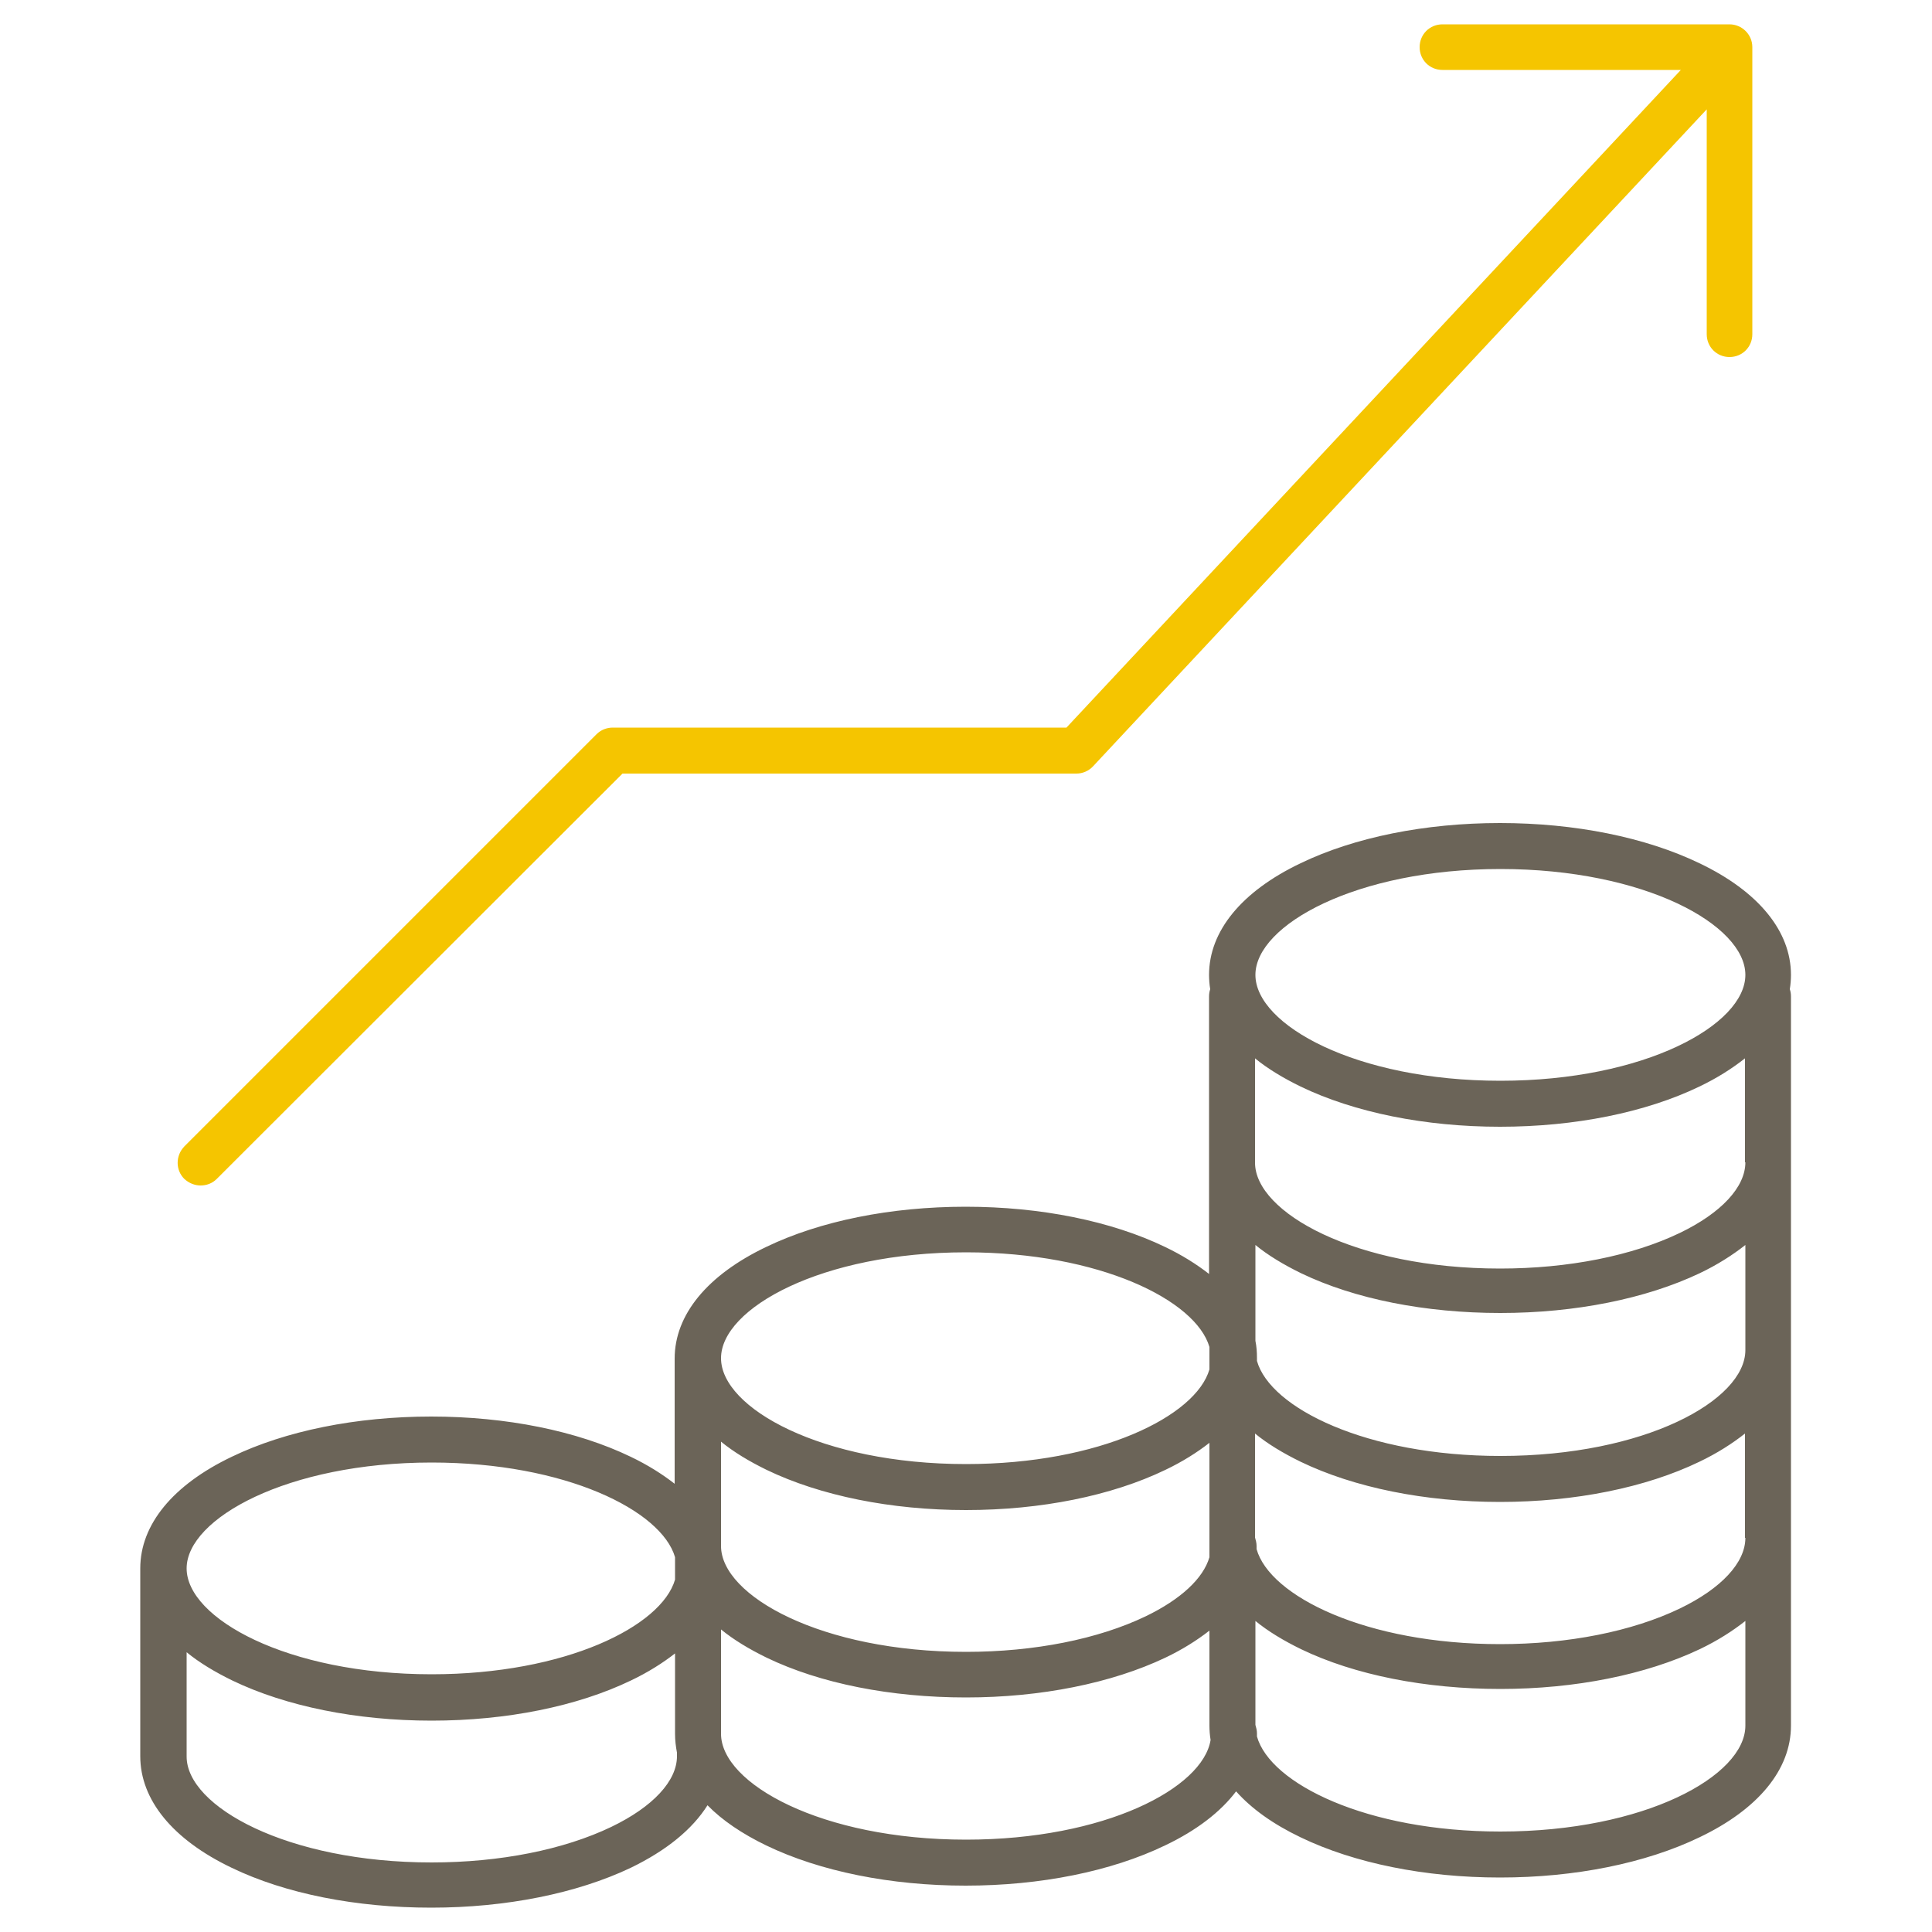 <svg xmlns="http://www.w3.org/2000/svg" xmlns:xlink="http://www.w3.org/1999/xlink" id="Ebene_1" x="0px" y="0px" viewBox="0 0 500 500" style="enable-background:new 0 0 500 500;" xml:space="preserve"><style type="text/css">	.st0{fill:#F5C500;}	.st1{fill:#6B6458;}</style><g>	<path class="st0" d="M453.5,12.2v74.3c0,3.3-2.6,5.9-5.9,5.9s-5.9-2.6-5.9-5.9V28.3l-158.8,170c-1.1,1.2-2.7,1.9-4.3,1.9H161.1  L56.1,305.1c-1.2,1.2-2.7,1.7-4.2,1.7c-1.5,0-3-0.6-4.2-1.7c-2.3-2.3-2.3-6,0-8.4L154.4,190c1.1-1.1,2.6-1.7,4.2-1.7H276L435,18.1  h-61.7c-3.3,0-5.9-2.6-5.9-5.9s2.6-5.9,5.9-5.9h74.3C450.8,6.3,453.5,8.9,453.5,12.2z"></path>	<path class="st1" d="M463.5,252.3c0-11.3-8.4-21.6-23.7-28.9c-13.9-6.7-32.2-10.4-51.6-10.4c-19.4,0-37.7,3.7-51.6,10.4  c-15.3,7.3-23.7,17.6-23.7,28.9c0,1.2,0.1,2.5,0.3,3.7c-0.2,0.6-0.3,1.2-0.3,1.9v71.8c-3.2-2.5-7-4.9-11.4-7  c-13.9-6.7-32.2-10.4-51.6-10.4c-19.4,0-37.7,3.7-51.6,10.4c-15.3,7.3-23.7,17.6-23.7,28.9V384c-3.2-2.5-7-4.9-11.4-7  c-13.9-6.7-32.2-10.4-51.6-10.4c-19.4,0-37.7,3.7-51.6,10.4c-15.3,7.3-23.7,17.6-23.7,28.9v48.6c0,11.3,8.4,21.6,23.7,28.9  c13.9,6.7,32.2,10.3,51.6,10.3c19.4,0,37.7-3.7,51.6-10.3c9.3-4.5,16-10,19.9-16.2c3.8,3.9,9,7.4,15.2,10.4  c13.9,6.7,32.2,10.4,51.6,10.4c19.4,0,37.7-3.7,51.6-10.4c8.2-3.9,14.4-8.7,18.4-14c4,4.5,9.6,8.5,16.7,11.9  c13.9,6.7,32.2,10.4,51.6,10.4c19.4,0,37.7-3.7,51.6-10.4c15.3-7.3,23.7-17.6,23.7-28.9V257.9c0-0.7-0.1-1.3-0.3-1.9  C463.4,254.8,463.5,253.5,463.5,252.3z M111.7,378.5c34.6,0,59.5,12.4,63,24.5v5.8c-3.5,12.1-28.4,24.5-63,24.5  c-37.4,0-63.4-14.5-63.4-27.4S74.4,378.5,111.7,378.5z M175.2,454.5c0,6.4-6.2,13.1-17,18.3c-12.3,5.9-28.8,9.2-46.5,9.2  c-37.4,0-63.4-14.5-63.4-27.4v-27c3.3,2.7,7.3,5.1,11.8,7.3c13.9,6.7,32.2,10.4,51.6,10.4c19.4,0,37.7-3.7,51.6-10.4  c4.4-2.1,8.2-4.5,11.4-7v20.9c0,1.6,0.2,3.2,0.5,4.8C175.2,453.8,175.2,454.1,175.2,454.5z M250,324.1c34.6,0,59.5,12.4,63,24.5  v5.8c-3.5,12.1-28.4,24.5-63,24.5c-37.4,0-63.4-14.5-63.4-27.4S212.6,324.1,250,324.1z M186.6,373.1c3.3,2.7,7.3,5.1,11.8,7.3  c13.9,6.7,32.2,10.4,51.6,10.4c19.4,0,37.7-3.7,51.6-10.4c4.4-2.1,8.2-4.5,11.4-7v29.6c-1.6,5.5-7.4,10.9-16.5,15.3  c-12.3,5.9-28.8,9.2-46.5,9.2c-37.4,0-63.4-14.5-63.4-27.4V373.1z M250,476.1c-37.4,0-63.4-14.5-63.4-27.4v-27  c3.3,2.7,7.3,5.1,11.8,7.3c13.9,6.7,32.2,10.3,51.6,10.3c19.4,0,37.7-3.7,51.6-10.3c4.4-2.1,8.2-4.5,11.4-7v24.6  c0,1.2,0.1,2.5,0.3,3.7C311.3,462.8,285.9,476.1,250,476.1z M451.7,446.6c0,13-26,27.4-63.4,27.4c-34.6,0-59.6-12.4-63-24.6  c0-0.3,0-0.5,0-0.8c0-0.8-0.2-1.5-0.4-2.2v-26.9c3.3,2.7,7.3,5.1,11.8,7.3c13.9,6.7,32.2,10.3,51.6,10.3c19.4,0,37.7-3.7,51.6-10.3  c4.6-2.2,8.5-4.7,11.8-7.3V446.6z M451.7,398c0,6.4-6.2,13.1-17,18.3c-12.3,5.9-28.8,9.2-46.5,9.2c-34.6,0-59.6-12.4-63-24.6  c0-0.3,0-0.5,0-0.8c0-0.8-0.2-1.5-0.4-2.2V371c3.3,2.7,7.3,5.1,11.8,7.3c13.9,6.7,32.2,10.4,51.6,10.4c19.4,0,37.7-3.7,51.6-10.4  c4.6-2.2,8.5-4.7,11.8-7.3V398z M451.7,349.4c0,13-26,27.4-63.4,27.4c-34.6,0-59.6-12.4-63-24.6c0-0.3,0-0.5,0-0.8  c0-1.5-0.1-2.9-0.4-4.4v-24.8c3.3,2.7,7.3,5.1,11.8,7.3c13.9,6.7,32.2,10.3,51.6,10.3c19.4,0,37.7-3.7,51.6-10.3  c4.6-2.2,8.5-4.7,11.8-7.3V349.4z M451.7,300.8c0,6.4-6.2,13.1-17,18.3c-12.3,5.9-28.8,9.2-46.5,9.2c-37.4,0-63.4-14.5-63.4-27.4  v-27c3.3,2.7,7.3,5.1,11.8,7.3c13.9,6.7,32.2,10.4,51.6,10.4c19.4,0,37.7-3.7,51.6-10.4c4.6-2.2,8.5-4.7,11.8-7.3V300.8z   M388.3,279.7c-37.4,0-63.4-14.5-63.4-27.4s26.1-27.4,63.4-27.4c37.4,0,63.4,14.5,63.4,27.4S425.7,279.7,388.3,279.7z"></path></g></svg>